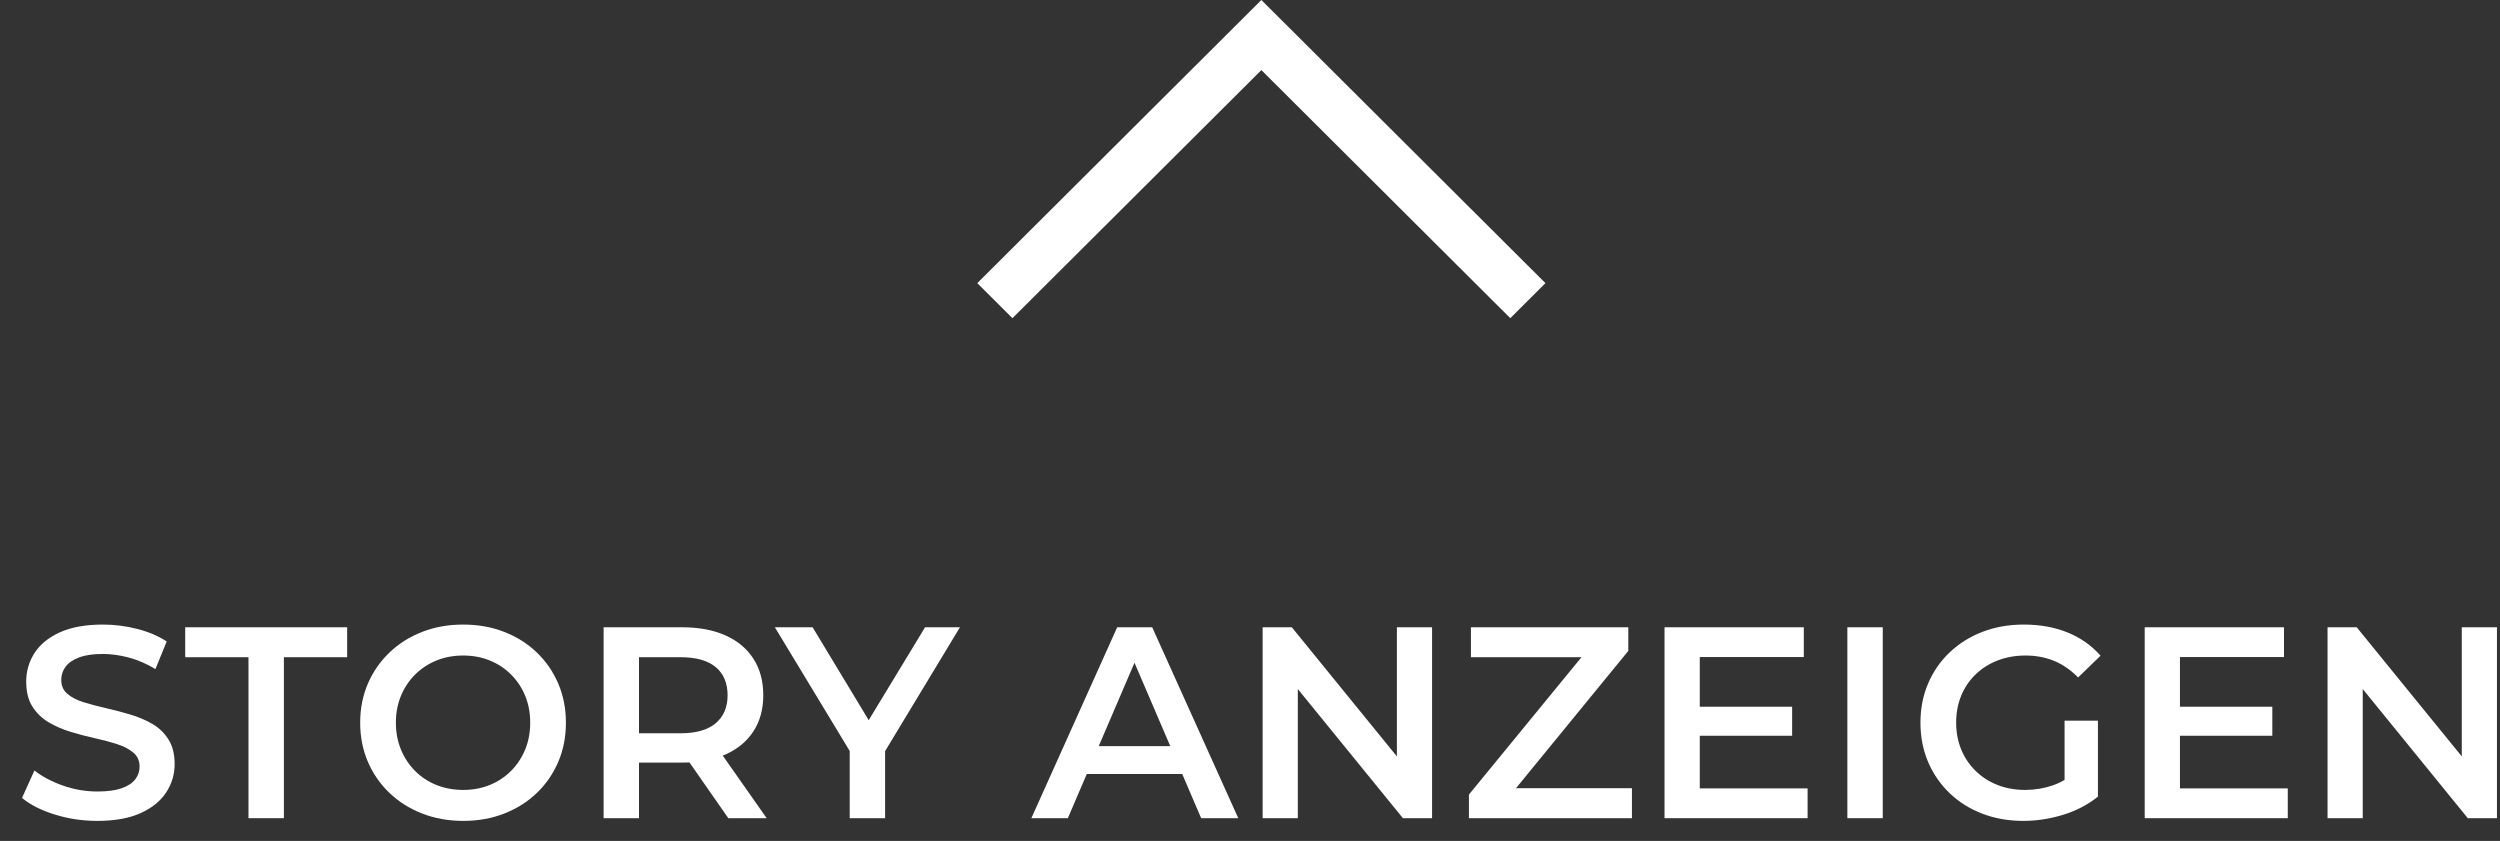 <?xml version="1.0" encoding="UTF-8"?>
<svg width="110px" height="37px" viewBox="0 0 110 37" version="1.1" xmlns="http://www.w3.org/2000/svg" xmlns:xlink="http://www.w3.org/1999/xlink">
    <rect x="0" y="0" width="110" height="37" fill="#333333" stroke="none"/>
    <title>Group 15</title>
    <g id="Blog" stroke="none" stroke-width="1" fill="none" fill-rule="evenodd">
        <g id="2024_POWER-SPROTTE_Redesign_Blog" transform="translate(-144, -1579)" fill="#FFFFFF" fill-rule="nonzero">
            <g id="Group-15" transform="translate(144.969, 1579)">
                <g id="Story-anzeigen" transform="translate(0, 27.481)">
                    <path d="M3.315,8.638 C2.66,8.638 2.032,8.544 1.432,8.356 C0.832,8.168 0.354,7.925 0,7.628 L0.546,6.42 C0.884,6.687 1.3,6.908 1.796,7.083 C2.291,7.258 2.799,7.345 3.318,7.345 C3.757,7.345 4.113,7.297 4.383,7.202 C4.654,7.107 4.854,6.977 4.981,6.811 C5.109,6.645 5.173,6.459 5.173,6.252 C5.173,5.995 5.082,5.79 4.9,5.636 C4.718,5.481 4.481,5.357 4.187,5.262 C3.894,5.167 3.569,5.081 3.213,5.002 C2.857,4.924 2.501,4.83 2.145,4.722 C1.788,4.613 1.464,4.472 1.17,4.299 C0.877,4.125 0.639,3.895 0.457,3.609 C0.275,3.323 0.184,2.956 0.184,2.508 C0.184,2.051 0.306,1.633 0.549,1.253 C0.792,0.874 1.164,0.57 1.664,0.342 C2.164,0.114 2.797,0 3.563,0 C4.069,0 4.569,0.064 5.066,0.191 C5.562,0.318 5.995,0.501 6.366,0.743 L5.869,1.959 C5.495,1.73 5.108,1.562 4.71,1.454 C4.311,1.347 3.925,1.293 3.55,1.293 C3.125,1.293 2.776,1.345 2.505,1.448 C2.233,1.552 2.036,1.689 1.912,1.86 C1.788,2.03 1.726,2.223 1.726,2.437 C1.726,2.693 1.817,2.897 1.999,3.051 C2.181,3.205 2.419,3.327 2.712,3.418 C3.006,3.508 3.331,3.595 3.687,3.676 C4.043,3.757 4.399,3.851 4.755,3.956 C5.111,4.061 5.436,4.198 5.729,4.368 C6.023,4.538 6.26,4.766 6.442,5.052 C6.624,5.337 6.715,5.7 6.715,6.14 C6.715,6.589 6.592,7.004 6.345,7.383 C6.098,7.762 5.724,8.066 5.221,8.295 C4.718,8.523 4.083,8.638 3.315,8.638 Z" id="Path"></path>
                    <polygon id="Path" points="9.964 8.519 9.964 1.437 7.18 1.437 7.18 0.119 14.306 0.119 14.306 1.437 11.522 1.437 11.522 8.519"></polygon>
                    <path d="M19.413,8.638 C18.762,8.638 18.16,8.53 17.606,8.314 C17.053,8.098 16.572,7.795 16.166,7.406 C15.759,7.017 15.443,6.561 15.217,6.037 C14.992,5.513 14.879,4.94 14.879,4.318 C14.879,3.696 14.992,3.124 15.217,2.6 C15.443,2.077 15.76,1.621 16.167,1.23 C16.575,0.84 17.054,0.537 17.605,0.323 C18.156,0.107 18.758,0 19.41,0 C20.063,0 20.664,0.107 21.213,0.321 C21.762,0.534 22.239,0.835 22.645,1.223 C23.051,1.611 23.367,2.068 23.593,2.594 C23.818,3.119 23.931,3.694 23.931,4.319 C23.931,4.944 23.818,5.519 23.593,6.045 C23.367,6.57 23.051,7.027 22.645,7.415 C22.239,7.803 21.762,8.103 21.213,8.317 C20.664,8.531 20.064,8.638 19.413,8.638 Z M19.41,7.276 C19.834,7.276 20.225,7.203 20.583,7.057 C20.94,6.911 21.252,6.705 21.517,6.439 C21.783,6.173 21.989,5.86 22.138,5.501 C22.286,5.141 22.36,4.746 22.36,4.316 C22.36,3.885 22.286,3.492 22.139,3.135 C21.991,2.778 21.785,2.466 21.519,2.2 C21.253,1.933 20.941,1.727 20.583,1.581 C20.226,1.435 19.835,1.362 19.41,1.362 C18.986,1.362 18.594,1.435 18.235,1.581 C17.875,1.728 17.562,1.934 17.295,2.201 C17.028,2.468 16.82,2.78 16.672,3.138 C16.524,3.495 16.45,3.888 16.45,4.316 C16.45,4.743 16.524,5.137 16.672,5.497 C16.82,5.856 17.027,6.17 17.293,6.439 C17.56,6.707 17.873,6.914 18.233,7.058 C18.594,7.203 18.986,7.276 19.41,7.276 Z" id="Shape"></path>
                    <path d="M25.59,8.519 L25.59,0.119 L29.038,0.119 C29.78,0.119 30.418,0.238 30.952,0.477 C31.486,0.715 31.896,1.059 32.184,1.507 C32.472,1.955 32.615,2.489 32.615,3.109 C32.615,3.722 32.472,4.251 32.184,4.694 C31.896,5.138 31.486,5.479 30.952,5.716 C30.418,5.954 29.78,6.073 29.038,6.073 L26.451,6.073 L27.147,5.368 L27.147,8.519 L25.59,8.519 Z M31.077,8.519 L28.951,5.469 L30.624,5.469 L32.764,8.519 L31.077,8.519 Z M27.147,5.534 L26.451,4.783 L28.973,4.783 C29.658,4.783 30.174,4.636 30.522,4.341 C30.87,4.047 31.045,3.636 31.045,3.109 C31.045,2.575 30.87,2.163 30.522,1.872 C30.174,1.581 29.658,1.436 28.973,1.436 L26.451,1.436 L27.147,0.674 L27.147,5.534 Z" id="Shape"></path>
                    <polygon id="Path" points="36.418 8.519 36.418 5.2 36.774 6.151 33.125 0.119 34.786 0.119 37.721 4.979 36.786 4.979 39.734 0.119 41.269 0.119 37.623 6.151 37.975 5.2 37.975 8.519"></polygon>
                    <path d="M44.411,8.519 L48.187,0.119 L49.728,0.119 L53.515,8.519 L51.882,8.519 L48.637,0.951 L49.261,0.951 L46.016,8.519 L44.411,8.519 Z M46.156,6.574 L46.573,5.349 L51.106,5.349 L51.533,6.574 L46.156,6.574 Z" id="Shape"></path>
                    <polygon id="Path" points="54.587 8.519 54.587 0.119 55.871 0.119 61.135 6.589 60.494 6.589 60.494 0.119 62.042 0.119 62.042 8.519 60.759 8.519 55.494 2.049 56.135 2.049 56.135 8.519"></polygon>
                    <polygon id="Path" points="63.664 8.519 63.664 7.479 69.096 0.85 69.277 1.437 63.752 1.437 63.752 0.119 70.676 0.119 70.676 1.159 65.254 7.787 65.063 7.201 70.836 7.201 70.836 8.519"></polygon>
                    <path d="M73.703,3.615 L77.885,3.615 L77.885,4.892 L73.703,4.892 L73.703,3.615 Z M73.821,7.208 L78.565,7.208 L78.565,8.519 L72.27,8.519 L72.27,0.119 L78.398,0.119 L78.398,1.429 L73.821,1.429 L73.821,7.208 Z" id="Shape"></path>
                    <polygon id="Path" points="80.315 8.519 80.315 0.119 81.872 0.119 81.872 8.519"></polygon>
                    <path d="M88.056,8.638 C87.404,8.638 86.802,8.532 86.251,8.32 C85.7,8.108 85.221,7.808 84.815,7.419 C84.409,7.03 84.094,6.573 83.869,6.048 C83.644,5.522 83.531,4.946 83.531,4.319 C83.531,3.692 83.644,3.115 83.869,2.59 C84.094,2.064 84.411,1.607 84.821,1.219 C85.231,0.83 85.713,0.53 86.265,0.318 C86.817,0.106 87.424,0 88.085,0 C88.791,0 89.431,0.116 90.003,0.347 C90.574,0.578 91.058,0.919 91.455,1.369 L90.468,2.328 C90.141,1.996 89.787,1.752 89.406,1.596 C89.025,1.44 88.608,1.362 88.155,1.362 C87.711,1.362 87.302,1.435 86.928,1.579 C86.554,1.724 86.231,1.928 85.957,2.193 C85.684,2.457 85.473,2.769 85.324,3.129 C85.176,3.49 85.102,3.886 85.102,4.319 C85.102,4.742 85.176,5.135 85.324,5.496 C85.473,5.857 85.684,6.171 85.957,6.438 C86.231,6.706 86.552,6.912 86.921,7.058 C87.291,7.203 87.697,7.276 88.14,7.276 C88.558,7.276 88.96,7.209 89.348,7.077 C89.736,6.945 90.105,6.722 90.456,6.409 L91.34,7.57 C90.905,7.921 90.397,8.187 89.818,8.367 C89.238,8.547 88.651,8.638 88.056,8.638 Z M89.872,7.367 L89.872,4.227 L91.34,4.227 L91.34,7.57 L89.872,7.367 Z" id="Shape"></path>
                    <path d="M94.83,3.615 L99.013,3.615 L99.013,4.892 L94.83,4.892 L94.83,3.615 Z M94.949,7.208 L99.693,7.208 L99.693,8.519 L93.398,8.519 L93.398,0.119 L99.526,0.119 L99.526,1.429 L94.949,1.429 L94.949,7.208 Z" id="Shape"></path>
                    <polygon id="Path" points="101.443 8.519 101.443 0.119 102.726 0.119 107.991 6.589 107.349 6.589 107.349 0.119 108.897 0.119 108.897 8.519 107.614 8.519 102.35 2.049 102.991 2.049 102.991 8.519"></polygon>
                </g>
                <g id="angle-up-sharp-light" transform="translate(42.031, 0)">
                    <polygon id="Path" points="12.5 0 13.274 0.771 24.226 11.687 25 12.458 23.453 14 22.679 13.229 12.5 3.084 2.321 13.229 1.547 14 0 12.458 0.774 11.687 11.726 0.771"></polygon>
                </g>
            </g>
        </g>
    </g>
</svg>